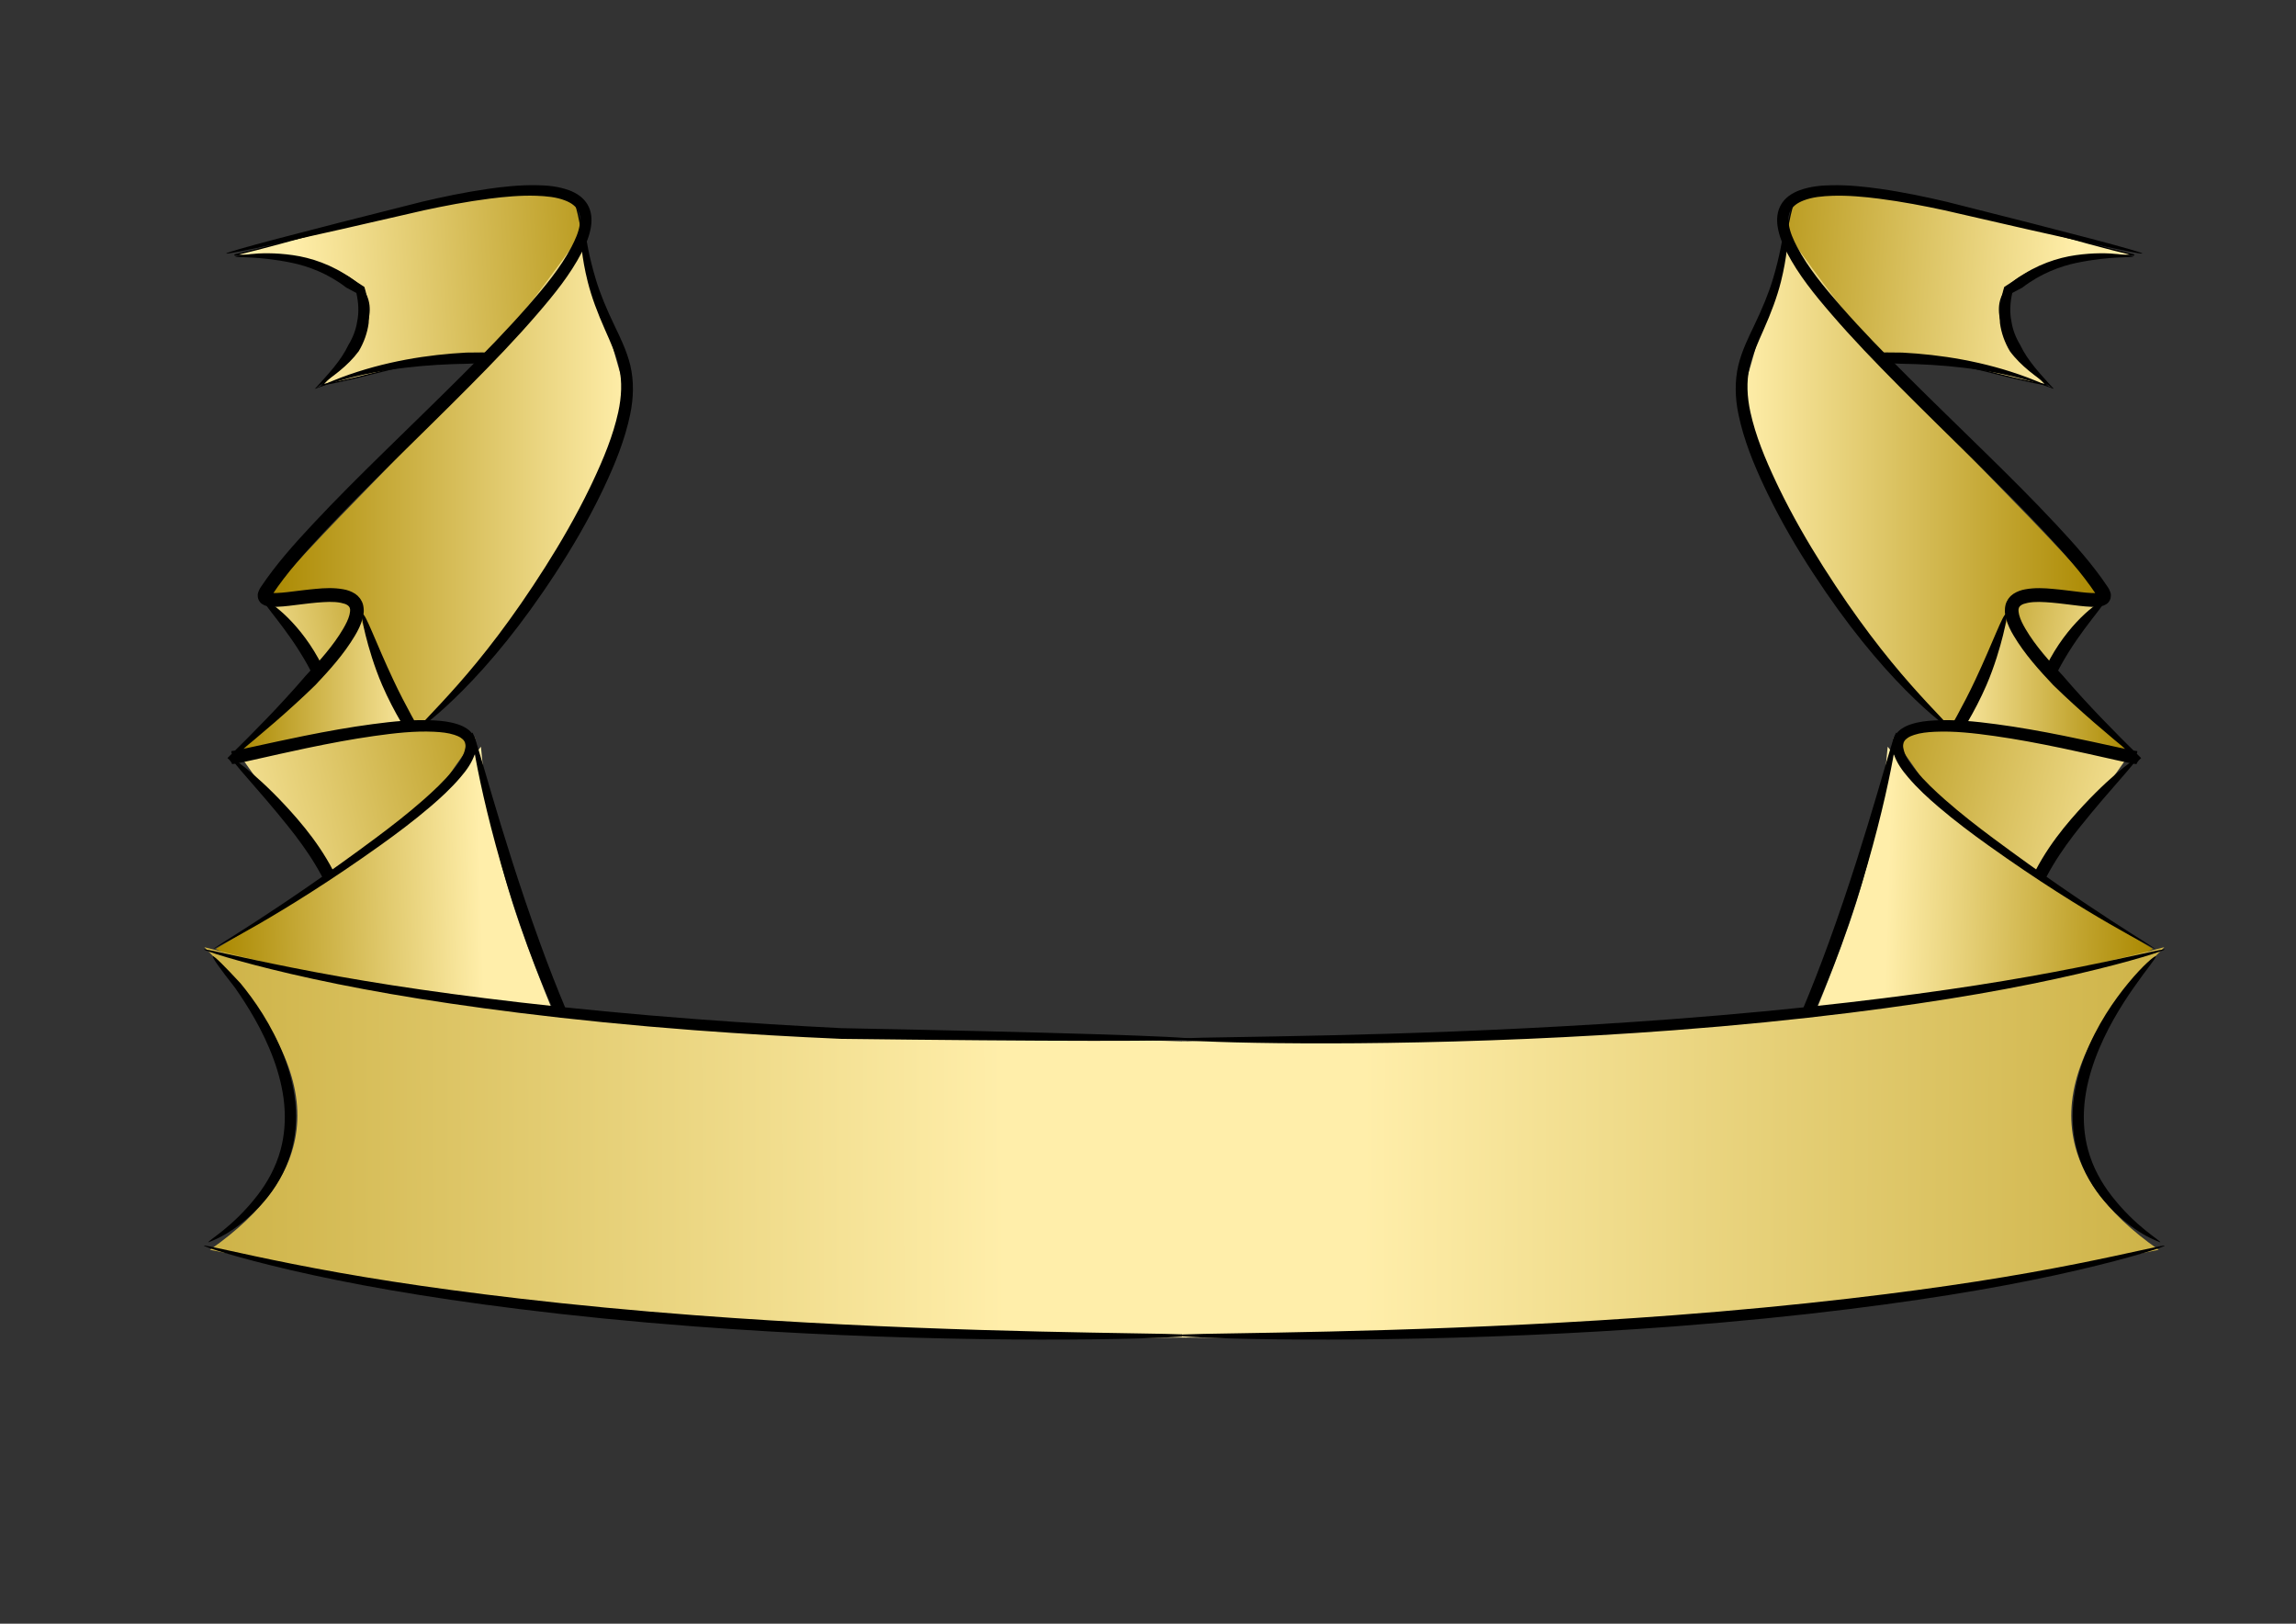 <?xml version="1.0" encoding="UTF-8" standalone="no"?>
<!-- Created with Inkscape (http://www.inkscape.org/) -->

<svg
   xmlns:dc="http://purl.org/dc/elements/1.1/"
   xmlns:cc="http://creativecommons.org/ns#"
   xmlns:rdf="http://www.w3.org/1999/02/22-rdf-syntax-ns#"
   xmlns:svg="http://www.w3.org/2000/svg"
   xmlns="http://www.w3.org/2000/svg"
   xmlns:xlink="http://www.w3.org/1999/xlink"
   xmlns:sodipodi="http://sodipodi.sourceforge.net/DTD/sodipodi-0.dtd"
   xmlns:inkscape="http://www.inkscape.org/namespaces/inkscape"
   width="297mm"
   height="210mm"
   viewBox="0 0 297 210"
   version="1.1"
   id="svg1421"
   inkscape:version="0.92.2 (5c3e80d, 2017-08-06)"
   sodipodi:docname="faixa.svg">
  <rect x="0" y="0" width="297" height="210" fill="#333333" stroke="none"/>
  <defs
     id="defs1415">
    <linearGradient
       inkscape:collect="always"
       xlink:href="#linearGradient1357"
       id="linearGradient1399"
       x1="-34.191"
       y1="451.859"
       x2="-110.712"
       y2="456.528"
       gradientUnits="userSpaceOnUse"
       gradientTransform="matrix(1.057,0,0,1.057,-103.79,-616.958)" />
    <linearGradient
       inkscape:collect="always"
       id="linearGradient1357">
      <stop
         style="stop-color:#aa8800;stop-opacity:1"
         offset="0"
         id="stop1353" />
      <stop
         style="stop-color:#ffeeaa;stop-opacity:1"
         offset="1"
         id="stop1355" />
    </linearGradient>
    <inkscape:path-effect
       fuse_tolerance="0"
       vertical_pattern="false"
       prop_units="false"
       tang_offset="0"
       normal_offset="0"
       spacing="0"
       scale_y_rel="false"
       prop_scale="0.28"
       copytype="single_stretched"
       pattern="m -241.194,-156.291 c 0,-2.76 2.24,-5 5,-5 2.76,0 5,2.24 5,5 0,2.76 -2.24,5 -5,5 -2.76,0 -5,-2.24 -5,-5 z"
       is_visible="true"
       id="path-effect601"
       effect="skeletal" />
    <linearGradient
       inkscape:collect="always"
       xlink:href="#linearGradient1357"
       id="linearGradient1391"
       x1="-116.968"
       y1="493.523"
       x2="-41.357"
       y2="493.523"
       gradientUnits="userSpaceOnUse"
       gradientTransform="matrix(1.057,0,0,1.057,-103.79,-616.958)" />
    <linearGradient
       inkscape:collect="always"
       xlink:href="#linearGradient1357"
       id="linearGradient1383"
       x1="-81.768"
       y1="518.558"
       x2="-124.902"
       y2="526.34"
       gradientUnits="userSpaceOnUse"
       gradientTransform="matrix(1.057,0,0,1.057,-103.79,-616.958)" />
    <inkscape:path-effect
       fuse_tolerance="0"
       vertical_pattern="false"
       prop_units="false"
       tang_offset="0"
       normal_offset="0"
       spacing="0"
       scale_y_rel="false"
       prop_scale="0.28"
       copytype="single_stretched"
       pattern="m -241.194,-156.291 c 0,-2.76 2.24,-5 5,-5 2.76,0 5,2.24 5,5 0,2.76 -2.24,5 -5,5 -2.76,0 -5,-2.24 -5,-5 z"
       is_visible="true"
       id="path-effect596"
       effect="skeletal" />
    <linearGradient
       inkscape:collect="always"
       xlink:href="#linearGradient1357"
       id="linearGradient1375"
       x1="-122.882"
       y1="536.419"
       x2="-84.481"
       y2="536.419"
       gradientUnits="userSpaceOnUse"
       gradientTransform="matrix(1.057,0,0,1.057,-103.79,-616.958)" />
    <inkscape:path-effect
       fuse_tolerance="0"
       vertical_pattern="false"
       prop_units="false"
       tang_offset="0"
       normal_offset="0"
       spacing="0"
       scale_y_rel="false"
       prop_scale="0.28"
       copytype="single_stretched"
       pattern="m -241.194,-156.291 c 0,-2.76 2.24,-5 5,-5 2.76,0 5,2.24 5,5 0,2.76 -2.24,5 -5,5 -2.76,0 -5,-2.24 -5,-5 z"
       is_visible="true"
       id="path-effect592"
       effect="skeletal" />
    <linearGradient
       inkscape:collect="always"
       xlink:href="#linearGradient1357"
       id="linearGradient1367"
       x1="-51.663"
       y1="551.97"
       x2="-130.842"
       y2="570.647"
       gradientUnits="userSpaceOnUse"
       gradientTransform="matrix(1.057,0,0,1.057,-103.79,-616.958)" />
    <inkscape:path-effect
       fuse_tolerance="0"
       vertical_pattern="false"
       prop_units="false"
       tang_offset="0"
       normal_offset="0"
       spacing="0"
       scale_y_rel="false"
       prop_scale="0.28"
       copytype="single_stretched"
       pattern="m -241.194,-156.291 c 0,-2.76 2.24,-5 5,-5 2.76,0 5,2.24 5,5 0,2.76 -2.24,5 -5,5 -2.76,0 -5,-2.24 -5,-5 z"
       is_visible="true"
       id="path-effect588"
       effect="skeletal" />
    <linearGradient
       inkscape:collect="always"
       xlink:href="#linearGradient1357"
       id="linearGradient1359"
       x1="-127.608"
       y1="587.781"
       x2="-71.789"
       y2="586.225"
       gradientUnits="userSpaceOnUse"
       gradientTransform="matrix(1.057,0,0,1.057,-103.79,-616.958)" />
    <inkscape:path-effect
       fuse_tolerance="0"
       vertical_pattern="false"
       prop_units="false"
       tang_offset="0"
       normal_offset="0"
       spacing="0"
       scale_y_rel="false"
       prop_scale="0.305"
       copytype="single_stretched"
       pattern="m -266.455,-147.87 c 0,-2.76 2.24,-5 5,-5 2.76,0 5,2.24 5,5 0,2.76 -2.24,5 -5,5 -2.76,0 -5,-2.24 -5,-5 z"
       is_visible="true"
       id="path-effect584"
       effect="skeletal" />
    <inkscape:path-effect
       fuse_tolerance="0"
       vertical_pattern="false"
       prop_units="false"
       tang_offset="0"
       normal_offset="0"
       spacing="0"
       scale_y_rel="false"
       prop_scale="0.28"
       copytype="single_stretched"
       pattern="m -241.194,-156.291 c 0,-2.76 2.24,-5 5,-5 2.76,0 5,2.24 5,5 0,2.76 -2.24,5 -5,5 -2.76,0 -5,-2.24 -5,-5 z"
       is_visible="true"
       id="path-effect581"
       effect="skeletal" />
    <inkscape:path-effect
       fuse_tolerance="0"
       vertical_pattern="false"
       prop_units="false"
       tang_offset="0"
       normal_offset="0"
       spacing="0"
       scale_y_rel="false"
       prop_scale="0.28"
       copytype="single_stretched"
       pattern="m -241.194,-156.291 c 0,-2.76 2.24,-5 5,-5 2.76,0 5,2.24 5,5 0,2.76 -2.24,5 -5,5 -2.76,0 -5,-2.24 -5,-5 z"
       is_visible="true"
       id="path-effect578"
       effect="skeletal" />
    <linearGradient
       inkscape:collect="always"
       xlink:href="#linearGradient1357"
       id="linearGradient1351"
       x1="-249.034"
       y1="648.047"
       x2="37.488"
       y2="647.269"
       gradientUnits="userSpaceOnUse"
       gradientTransform="matrix(1.057,0,0,0.821,-103.79,-477.546)" />
    <inkscape:path-effect
       fuse_tolerance="0"
       vertical_pattern="false"
       prop_units="false"
       tang_offset="0"
       normal_offset="0"
       spacing="0"
       scale_y_rel="false"
       prop_scale="0.247"
       copytype="single_stretched"
       pattern="m -241.194,-156.291 c 0,-2.76 2.24,-5 5,-5 2.76,0 5,2.24 5,5 0,2.76 -2.24,5 -5,5 -2.76,0 -5,-2.24 -5,-5 z"
       is_visible="true"
       id="path-effect574"
       effect="skeletal" />
    <inkscape:path-effect
       effect="skeletal"
       id="path-effect571"
       is_visible="true"
       pattern="m -241.194,-75.857 c 0,-2.76 2.24,-5 5,-5 2.76,0 5,2.24 5,5 0,2.76 -2.24,5 -5,5 -2.76,0 -5,-2.24 -5,-5 z"
       copytype="single_stretched"
       prop_scale="0.247"
       scale_y_rel="false"
       spacing="0"
       normal_offset="0"
       tang_offset="0"
       prop_units="false"
       vertical_pattern="false"
       fuse_tolerance="0" />
    <inkscape:path-effect
       fuse_tolerance="0"
       vertical_pattern="false"
       prop_units="false"
       tang_offset="0"
       normal_offset="0"
       spacing="0"
       scale_y_rel="false"
       prop_scale="0.247"
       copytype="single_stretched"
       pattern="m -241.194,-156.291 c 0,-2.76 2.24,-5 5,-5 2.76,0 5,2.24 5,5 0,2.76 -2.24,5 -5,5 -2.76,0 -5,-2.24 -5,-5 z"
       is_visible="true"
       id="path-effect568"
       effect="skeletal" />
    <linearGradient
       inkscape:collect="always"
       xlink:href="#linearGradient1357"
       id="linearGradient1457"
       gradientUnits="userSpaceOnUse"
       x1="-34.191"
       y1="451.859"
       x2="-110.712"
       y2="456.528"
       gradientTransform="matrix(-1.057,0,0,1.057,54.971,-616.958)" />
    <inkscape:path-effect
       effect="skeletal"
       id="path-effect1325"
       is_visible="true"
       pattern="m -241.194,-156.291 c 0,-2.76 2.24,-5 5,-5 2.76,0 5,2.24 5,5 0,2.76 -2.24,5 -5,5 -2.76,0 -5,-2.24 -5,-5 z"
       copytype="single_stretched"
       prop_scale="0.28"
       scale_y_rel="false"
       spacing="0"
       normal_offset="0"
       tang_offset="0"
       prop_units="false"
       vertical_pattern="false"
       fuse_tolerance="0" />
    <linearGradient
       inkscape:collect="always"
       xlink:href="#linearGradient1357"
       id="linearGradient1459"
       gradientUnits="userSpaceOnUse"
       x1="-116.968"
       y1="493.523"
       x2="-41.357"
       y2="493.523"
       gradientTransform="matrix(-1.057,0,0,1.057,54.971,-616.958)" />
    <linearGradient
       inkscape:collect="always"
       xlink:href="#linearGradient1357"
       id="linearGradient1461"
       gradientUnits="userSpaceOnUse"
       x1="-81.768"
       y1="518.558"
       x2="-124.902"
       y2="526.34"
       gradientTransform="matrix(-1.057,0,0,1.057,54.971,-616.958)" />
    <inkscape:path-effect
       effect="skeletal"
       id="path-effect1317"
       is_visible="true"
       pattern="m -241.194,-156.291 c 0,-2.76 2.24,-5 5,-5 2.76,0 5,2.24 5,5 0,2.76 -2.24,5 -5,5 -2.76,0 -5,-2.24 -5,-5 z"
       copytype="single_stretched"
       prop_scale="0.28"
       scale_y_rel="false"
       spacing="0"
       normal_offset="0"
       tang_offset="0"
       prop_units="false"
       vertical_pattern="false"
       fuse_tolerance="0" />
    <linearGradient
       inkscape:collect="always"
       xlink:href="#linearGradient1357"
       id="linearGradient1463"
       gradientUnits="userSpaceOnUse"
       x1="-122.882"
       y1="536.419"
       x2="-84.481"
       y2="536.419"
       gradientTransform="matrix(-1.057,0,0,1.057,54.971,-616.958)" />
    <inkscape:path-effect
       effect="skeletal"
       id="path-effect1313"
       is_visible="true"
       pattern="m -241.194,-156.291 c 0,-2.76 2.24,-5 5,-5 2.76,0 5,2.24 5,5 0,2.76 -2.24,5 -5,5 -2.76,0 -5,-2.24 -5,-5 z"
       copytype="single_stretched"
       prop_scale="0.28"
       scale_y_rel="false"
       spacing="0"
       normal_offset="0"
       tang_offset="0"
       prop_units="false"
       vertical_pattern="false"
       fuse_tolerance="0" />
    <linearGradient
       inkscape:collect="always"
       xlink:href="#linearGradient1357"
       id="linearGradient1465"
       gradientUnits="userSpaceOnUse"
       x1="-51.663"
       y1="551.97"
       x2="-130.842"
       y2="570.647"
       gradientTransform="matrix(-1.057,0,0,1.057,54.971,-616.958)" />
    <inkscape:path-effect
       effect="skeletal"
       id="path-effect1309"
       is_visible="true"
       pattern="m -241.194,-156.291 c 0,-2.76 2.24,-5 5,-5 2.76,0 5,2.24 5,5 0,2.76 -2.24,5 -5,5 -2.76,0 -5,-2.24 -5,-5 z"
       copytype="single_stretched"
       prop_scale="0.28"
       scale_y_rel="false"
       spacing="0"
       normal_offset="0"
       tang_offset="0"
       prop_units="false"
       vertical_pattern="false"
       fuse_tolerance="0" />
    <linearGradient
       inkscape:collect="always"
       xlink:href="#linearGradient1357"
       id="linearGradient1467"
       gradientUnits="userSpaceOnUse"
       x1="-127.608"
       y1="587.781"
       x2="-71.789"
       y2="586.225"
       gradientTransform="matrix(-1.057,0,0,1.057,54.971,-616.958)" />
    <inkscape:path-effect
       effect="skeletal"
       id="path-effect1305"
       is_visible="true"
       pattern="m -266.455,-147.87 c 0,-2.76 2.24,-5 5,-5 2.76,0 5,2.24 5,5 0,2.76 -2.24,5 -5,5 -2.76,0 -5,-2.24 -5,-5 z"
       copytype="single_stretched"
       prop_scale="0.305"
       scale_y_rel="false"
       spacing="0"
       normal_offset="0"
       tang_offset="0"
       prop_units="false"
       vertical_pattern="false"
       fuse_tolerance="0" />
    <inkscape:path-effect
       effect="skeletal"
       id="path-effect1321"
       is_visible="true"
       pattern="m -241.194,-156.291 c 0,-2.76 2.24,-5 5,-5 2.76,0 5,2.24 5,5 0,2.76 -2.24,5 -5,5 -2.76,0 -5,-2.24 -5,-5 z"
       copytype="single_stretched"
       prop_scale="0.28"
       scale_y_rel="false"
       spacing="0"
       normal_offset="0"
       tang_offset="0"
       prop_units="false"
       vertical_pattern="false"
       fuse_tolerance="0" />
    <inkscape:path-effect
       effect="skeletal"
       id="path-effect1329"
       is_visible="true"
       pattern="m -241.194,-156.291 c 0,-2.76 2.24,-5 5,-5 2.76,0 5,2.24 5,5 0,2.76 -2.24,5 -5,5 -2.76,0 -5,-2.24 -5,-5 z"
       copytype="single_stretched"
       prop_scale="0.28"
       scale_y_rel="false"
       spacing="0"
       normal_offset="0"
       tang_offset="0"
       prop_units="false"
       vertical_pattern="false"
       fuse_tolerance="0" />
    <linearGradient
       inkscape:collect="always"
       xlink:href="#linearGradient1357"
       id="linearGradient1469"
       gradientUnits="userSpaceOnUse"
       x1="-249.034"
       y1="648.047"
       x2="37.488"
       y2="647.269"
       gradientTransform="matrix(-1.057,0,0,0.821,54.971,-477.546)" />
    <inkscape:path-effect
       effect="skeletal"
       id="path-effect1293"
       is_visible="true"
       pattern="m -241.194,-156.291 c 0,-2.76 2.24,-5 5,-5 2.76,0 5,2.24 5,5 0,2.76 -2.24,5 -5,5 -2.76,0 -5,-2.24 -5,-5 z"
       copytype="single_stretched"
       prop_scale="0.247"
       scale_y_rel="false"
       spacing="0"
       normal_offset="0"
       tang_offset="0"
       prop_units="false"
       vertical_pattern="false"
       fuse_tolerance="0" />
    <inkscape:path-effect
       fuse_tolerance="0"
       vertical_pattern="false"
       prop_units="false"
       tang_offset="0"
       normal_offset="0"
       spacing="0"
       scale_y_rel="false"
       prop_scale="0.247"
       copytype="single_stretched"
       pattern="m -241.194,-75.857 c 0,-2.76 2.24,-5 5,-5 2.76,0 5,2.24 5,5 0,2.76 -2.24,5 -5,5 -2.76,0 -5,-2.24 -5,-5 z"
       is_visible="true"
       id="path-effect1297"
       effect="skeletal" />
    <inkscape:path-effect
       effect="skeletal"
       id="path-effect1301"
       is_visible="true"
       pattern="m -241.194,-156.291 c 0,-2.76 2.24,-5 5,-5 2.76,0 5,2.24 5,5 0,2.76 -2.24,5 -5,5 -2.76,0 -5,-2.24 -5,-5 z"
       copytype="single_stretched"
       prop_scale="0.247"
       scale_y_rel="false"
       spacing="0"
       normal_offset="0"
       tang_offset="0"
       prop_units="false"
       vertical_pattern="false"
       fuse_tolerance="0" />
    <path
       style="fill:none;stroke:none;stroke-width:0.265px;stroke-linecap:butt;stroke-linejoin:miter;stroke-opacity:1"
       d="M -53.492,456.348 C 63.089,482.527 254.491,485.176 391.738,440.838"
       id="path3132"
       inkscape:connector-curvature="0"
       sodipodi:nodetypes="cc" />
  </defs>
  <sodipodi:namedview
     id="base"
     pagecolor="#ffffff"
     bordercolor="#666666"
     borderopacity="1.0"
     inkscape:pageopacity="0.0"
     inkscape:pageshadow="2"
     inkscape:zoom="0.35"
     inkscape:cx="-64.285714"
     inkscape:cy="560"
     inkscape:document-units="mm"
     inkscape:current-layer="layer1"
     showgrid="false"
     inkscape:window-width="1366"
     inkscape:window-height="705"
     inkscape:window-x="-8"
     inkscape:window-y="-8"
     inkscape:window-maximized="1" />
  <g
     inkscape:label="Camada 1"
     inkscape:groupmode="layer"
     id="layer1"
     transform="translate(0,-87)">
    <g
       id="g2193"
       transform="matrix(0.585,0,0,0.585,167.478,205.305)">
      <path
         sodipodi:nodetypes="ccccc"
         inkscape:connector-curvature="0"
         id="path1343"
         d="m -234.433,-145.847 c 26.158,-6.263 55.98,-17.76 74.59,-13.241 2.587,3.42 5.296,32.072 7.945,48.108 -24.46,-20.881 -43.069,-9.576 -63.115,-6.179 17.909,-17.501 13.267,-27.66 -19.42,-28.688 z"
         style="fill:url(#linearGradient1399);fill-opacity:1;stroke:#000000;stroke-width:0.28px;stroke-linecap:butt;stroke-linejoin:miter;stroke-opacity:1" />
      <path
         sodipodi:nodetypes="ccccc"
         inkscape:original-d="m -234.27366,-145.5333 c 8.40233,-0.1822 16.80466,-0.32298 25.20699,5.93106 l 2.47127,1.48277 c 2.87348,10.79747 -3.58623,16.19107 -9.8851,21.7472 21.78085,-9.1657 45.27231,-6.80938 65.73587,-5.43681"
         inkscape:path-effect="#path-effect601"
         inkscape:connector-curvature="0"
         id="path1323"
         d="m -234.274,-145.533 c 0.003,0.155 4.675,-1.428 12.748,-0.289 3.937,0.557 8.659,2.063 13.1,5.262 0.886,0.575 1.791,1.166 2.716,1.773 0.739,2.434 1.186,5.185 0.937,8.019 0,0 0,0 0,0 -0.288,2.14 -1.035,4.245 -2.183,6.175 -2.453,3.327 -5.838,5.679 -9.335,8.1 1.767,-0.824 3.58,-1.585 5.439,-2.282 9.651,-3.617 19.336,-5.064 27.69,-5.505 9.2,-0.204 18.345,0.601 23.502,1.131 5.675,0.583 8.932,1.085 8.915,1.338 -0.019,0.281 -3.313,0.28 -9.01,0.122 -4.826,-0.134 -14.648,-0.529 -23.321,-0.12 -8.474,0.141 -18.414,0.95 -28.115,3.744 -1.876,0.54 -3.702,1.143 -5.48,1.81 2.996,-3.307 5.727,-6.14 7.429,-9.716 0.996,-1.629 1.663,-3.391 1.93,-5.159 0,0 0,0 0,0 0.454,-2.11 0.277,-4.305 -0.17,-6.325 -0.755,-0.401 -1.497,-0.798 -2.227,-1.192 -4.036,-3.11 -8.41,-4.737 -12.107,-5.496 -7.567,-1.555 -12.452,-1.072 -12.459,-1.392 z"
         style="fill:#000000;stroke:none;stroke-width:0.28px;stroke-linecap:butt;stroke-linejoin:miter;stroke-opacity:1" />
      <path
         sodipodi:nodetypes="ccccc"
         inkscape:connector-curvature="0"
         id="path1341"
         d="m -227.372,-70.374 33.543,30.013 c 18.111,-21.24 37.305,-41.127 46.343,-73.707 -2.856,-9.571 -6.121,-21.19 -10.151,-36.633 -29.831,42.142 -46.537,53.662 -69.735,80.328 z"
         style="fill:url(#linearGradient1391);fill-opacity:1;stroke:none;stroke-width:0.28px;stroke-linecap:butt;stroke-linejoin:miter;stroke-opacity:1" />
      <path
         inkscape:connector-curvature="0"
         id="path1339"
         d="m -228.002,-70.222 14.98,18.725 6.866,-18.101 z"
         style="fill:url(#linearGradient1383);fill-opacity:1;stroke:none;stroke-width:0.28px;stroke-linecap:butt;stroke-linejoin:miter;stroke-opacity:1" />
      <path
         sodipodi:nodetypes="ccc"
         inkscape:original-d="m -227.84835,-69.418087 c 10.0745,9.199027 14.96445,19.138697 15.81615,29.655267 v 0"
         inkscape:path-effect="#path-effect596"
         inkscape:connector-curvature="0"
         id="path1315"
         d="m -227.848,-69.418 c 0.424,-0.464 7.095,3.948 11.961,12.763 2.416,4.377 3.607,8.475 4.062,11.719 0.445,3.169 0.148,5.145 -0.207,5.174 -0.411,0.033 -0.814,-1.866 -1.707,-4.75 -0.94,-3.037 -2.272,-6.62 -4.59,-10.79 -4.476,-8.051 -10.04,-13.546 -9.52,-14.115 z"
         style="fill:#000000;stroke:none;stroke-width:0.28px;stroke-linecap:butt;stroke-linejoin:miter;stroke-opacity:1" />
      <path
         inkscape:connector-curvature="0"
         id="path1337"
         d="m -206.78,-65.777 13.732,31.133 -40.572,-0.599 z"
         style="fill:url(#linearGradient1375);fill-opacity:1;stroke:none;stroke-width:0.274px;stroke-linecap:butt;stroke-linejoin:miter;stroke-opacity:1" />
      <path
         sodipodi:nodetypes="cc"
         inkscape:original-d="m -206.10115,-66.452547 c 3.19284,9.278947 5.40152,18.762427 18.78168,37.069077"
         inkscape:path-effect="#path-effect592"
         inkscape:connector-curvature="0"
         id="path1311"
         d="m -206.101,-66.453 c 0.626,-0.216 2.949,6.392 6.812,14.59 0,10e-7 0,10e-7 0,2e-6 0.64,1.364 1.325,2.755 2.063,4.19 5.2,10.097 10.53,17.835 9.907,18.29 -0.484,0.354 -6.995,-6.538 -12.39,-17.011 -0.759,-1.474 -1.446,-2.925 -2.063,-4.349 0,0 0,-2e-6 0,-2e-6 -1.802,-4.174 -3.021,-8.427 -3.678,-11.064 -0.699,-2.807 -0.957,-4.539 -0.651,-4.644 z"
         style="fill:#000000;stroke:none;stroke-width:0.28px;stroke-linecap:butt;stroke-linejoin:miter;stroke-opacity:1" />
      <path
         sodipodi:nodetypes="cccc"
         inkscape:connector-curvature="0"
         id="path1335"
         d="m -232.371,-34.02 24.343,34.33 C -178.924,-43.034 -185.858,-32.321 -181.189,-39.013 c -18.253,-5.847 -34.501,-0.539 -51.183,4.993 z"
         style="fill:url(#linearGradient1367);fill-opacity:1;stroke:none;stroke-width:0.28px;stroke-linecap:butt;stroke-linejoin:miter;stroke-opacity:1" />
      <path
         sodipodi:nodetypes="cc"
         inkscape:original-d="m -234.76792,-34.32603 c 22.51031,21.93734 23.40769,28.0906604 29.16102,50.90823"
         inkscape:path-effect="#path-effect588"
         inkscape:connector-curvature="0"
         id="path1307"
         d="m -234.768,-34.326 c 0.251,-0.258 6.789,4.509 14.248,13.166 0,0 0,2e-6 0,2e-6 2.191,2.54 4.454,5.485 6.433,8.787 0.501,0.836 0.972,1.676 1.414,2.522 2.076,3.99 3.448,8.065 4.406,11.588 2.375,8.717 2.988,14.762 2.659,14.845 -0.675,0.17 -2.175,-5.698 -4.977,-14.146 -1.119,-3.367 -2.563,-7.265 -4.551,-10.99 -0.423,-0.796 -0.872,-1.59 -1.348,-2.384 -1.875,-3.13 -4.01,-6.009 -6.046,-8.554 0,0 0,-10e-7 0,-10e-7 -6.961,-8.695 -12.655,-14.409 -12.239,-14.835 z"
         style="fill:#000000;stroke:none;stroke-width:0.28px;stroke-linecap:butt;stroke-linejoin:miter;stroke-opacity:1" />
      <path
         sodipodi:nodetypes="cccc"
         inkscape:connector-curvature="0"
         id="path1333"
         d="m -238.613,7.568 c 23.061,-13.708 45.423,-27.654 58.673,-44.709 2.979,34.299 16.053,55.684 24.967,82.392 z"
         style="fill:url(#linearGradient1359);fill-opacity:1;stroke:none;stroke-width:0.283px;stroke-linecap:butt;stroke-linejoin:miter;stroke-opacity:1" />
      <path
         sodipodi:nodetypes="ccsccc"
         inkscape:original-d="m -239.2162,7.6856104 c 126.82732,-76.9347364 2.38061,-40.6006304 3.95403,-42.4962304 61.05692,-54.871266 2.00283,-27.902917 7.90808,-36.770427 21.28042,-31.955393 124.05218,-105.243353 34.59782,-85.095123 l -43.4944,10.49119 v 0"
         inkscape:path-effect="#path-effect584"
         inkscape:connector-curvature="0"
         id="path1303"
         d="m -239.216,7.686 c -0.189,-0.311 14.144,-8.379 35.953,-24.612 3.402,-2.532 7.115,-5.4 10.666,-8.53 2.204,-1.946 4.47,-4.06 6.402,-6.421 1.114,-1.388 2.2,-2.814 2.651,-4.359 0.137,-0.475 0.225,-0.929 0.179,-1.323 0,0 0,-7e-6 0,-7e-6 -0.029,-0.311 -0.128,-0.618 -0.291,-0.858 -0.163,-0.265 -0.442,-0.503 -0.769,-0.724 -0.396,-0.263 -0.877,-0.459 -1.403,-0.632 -1.376,-0.45 -2.897,-0.597 -4.505,-0.679 -4.297,-0.201 -8.635,0.292 -13.252,0.942 -4.868,0.69 -9.756,1.612 -14.847,2.673 -3.969,0.828 -7.827,1.71 -11.944,2.63 -1.145,0.256 -2.329,0.528 -3.542,0.751 -0.28,0.055 -0.629,0.119 -1.05,0.149 0,0 -2e-5,1e-6 -2e-5,1e-6 -0.098,-0.366 -0.426,-0.787 -0.977,-1.292 0,0 -8e-5,-7.1e-5 -8e-5,-7.1e-5 -0.013,-0.005 -0.028,-0.012 -0.032,-0.026 -0.004,-0.014 0.005,-0.028 0.013,-0.04 5.751,-5.642 11.714,-11.679 17.242,-18.133 3.042,-3.276 6.11,-6.638 8.324,-10.426 0.593,-1.028 1.12,-2.03 1.375,-3.033 0,0 1e-5,-1.3e-5 1e-5,-1.3e-5 0.133,-0.633 0.236,-1.183 0.087,-1.53 0,0 0,-6e-6 0,-6e-6 -0.048,-0.227 -0.257,-0.471 -0.506,-0.645 0,0 0,-4e-6 0,-4e-6 -0.34,-0.254 -0.865,-0.392 -1.47,-0.526 -1.621,-0.328 -3.413,-0.197 -5.309,-0.046 -1.987,0.173 -4.015,0.469 -6.103,0.705 -0.856,0.098 -1.745,0.188 -2.665,0.223 -0.636,0.037 -1.395,0.034 -2.244,-0.148 -0.294,-0.052 -0.664,-0.193 -1.082,-0.455 -0.183,-0.114 -0.35,-0.268 -0.497,-0.459 -0.154,-0.201 -0.285,-0.443 -0.389,-0.724 -0.14,-0.604 -0.117,-1.09 0.019,-1.428 0.16,-0.484 0.362,-0.86 0.56,-1.136 3.385,-5.072 7.448,-9.585 11.423,-13.846 5.171,-5.55 10.574,-10.893 15.764,-15.982 6.024,-5.908 11.281,-10.973 16.95,-16.622 5.34,-5.323 10.286,-10.378 14.926,-15.685 3.771,-4.328 7.185,-8.427 9.635,-13.07 0.853,-1.635 1.568,-3.239 1.822,-4.871 0.1,-0.639 0.137,-1.258 0.058,-1.832 -0.07,-0.514 -0.22,-1.006 -0.461,-1.424 -0.243,-0.439 -0.607,-0.835 -1.028,-1.17 0,0 -1e-5,-1e-5 -1e-5,-1e-5 -0.511,-0.408 -1.136,-0.722 -1.802,-0.983 0,0 -1e-5,0 -1e-5,0 -1.958,-0.768 -4.191,-0.958 -6.381,-1.038 -3.491,-0.111 -7.001,0.22 -10.307,0.64 -5.084,0.647 -10.048,1.614 -14.513,2.575 -27.219,6.294 -43.628,9.905 -43.715,9.546 -0.086,-0.358 16.165,-4.626 43.274,-11.436 4.482,-1.054 9.484,-2.116 14.66,-2.856 3.353,-0.481 6.971,-0.87 10.658,-0.807 2.292,0.029 4.779,0.235 7.178,1.106 0,0 1e-5,0 1e-5,0 0.836,0.304 1.676,0.726 2.45,1.312 0,0 1e-5,1e-5 1e-5,1e-5 0.652,0.496 1.231,1.125 1.673,1.874 0.417,0.725 0.679,1.516 0.79,2.32 0.119,0.877 0.088,1.741 -0.042,2.563 -0.326,2.048 -1.111,3.928 -2.028,5.674 -2.584,4.969 -6.084,9.283 -9.862,13.658 -4.664,5.419 -9.627,10.561 -14.953,15.927 -5.613,5.657 -10.948,10.845 -16.894,16.716 -5.165,5.1 -10.527,10.428 -15.632,15.925 -3.938,4.248 -7.898,8.638 -11.108,13.469 -0.105,0.179 -0.18,0.284 -0.178,0.324 0.031,0.013 0.007,-0.092 -0.025,-0.345 -0.055,-0.124 -0.105,-0.221 -0.155,-0.293 -0.048,-0.069 -0.096,-0.115 -0.15,-0.141 -0.078,-0.03 -0.05,-0.039 0.057,0.003 0.352,0.1 0.843,0.077 1.437,0.07 0.786,-0.027 1.598,-0.112 2.434,-0.205 2.024,-0.228 4.079,-0.526 6.182,-0.709 1.941,-0.183 4.013,-0.296 6.143,0.095 0.825,0.14 1.723,0.434 2.588,0.99 0,0 2e-5,1.3e-5 2e-5,1.3e-5 0.794,0.527 1.407,1.321 1.717,2.294 0,0 10e-6,2.4e-5 10e-6,2.4e-5 0.307,1.179 0.209,2.277 -0.067,3.177 0,0 0,1.8e-5 0,1.8e-5 -0.392,1.417 -1.026,2.668 -1.698,3.786 -2.455,4.129 -5.66,7.653 -8.748,10.928 -5.825,5.679 -12.054,10.926 -18.013,15.808 -0.009,0.01 -0.018,0.023 -0.015,0.035 0.004,0.012 0.018,0.018 0.03,0.022 2e-5,2.3e-5 -4e-5,-4.2e-5 -4e-5,-4.2e-5 -0.428,-0.465 -0.622,-0.9 -0.591,-1.274 0,-5.7e-5 1e-5,-5.7e-5 1e-5,-5.7e-5 0.17,-0.004 0.406,-0.053 0.709,-0.103 1.13,-0.2 2.28,-0.458 3.439,-0.709 4.11,-0.892 7.998,-1.754 12.002,-2.558 5.132,-1.032 10.089,-1.924 15.042,-2.581 4.667,-0.624 9.181,-1.08 13.738,-0.828 1.701,0.088 3.439,0.295 5.139,0.852 0.663,0.216 1.335,0.513 1.973,0.931 0.549,0.356 1.058,0.836 1.458,1.446 0.384,0.608 0.6,1.287 0.65,1.974 0,0 1e-5,1.6e-5 1e-5,1.6e-5 0.049,0.808 -0.081,1.561 -0.305,2.225 -0.684,2.04 -1.931,3.702 -3.144,5.111 -2.1,2.485 -4.477,4.646 -6.75,6.584 -3.673,3.136 -7.473,5.968 -10.948,8.452 -22.282,15.925 -37.183,22.899 -37.084,23.062 z"
         style="fill:#000000;stroke:none;stroke-width:0.304px;stroke-linecap:butt;stroke-linejoin:miter;stroke-opacity:1" />
      <path
         sodipodi:nodetypes="csc"
         inkscape:original-d="m -157.6642,-156.90115 c 0.57192,27.97905 12.99329,29.2875 9.39366,46.07227 -3.8688,18.039894 -24.48049,51.11998 -45.47424,69.58331"
         inkscape:path-effect="#path-effect581"
         inkscape:connector-curvature="0"
         id="path1319"
         d="m -157.664,-156.901 c 0.358,-0.007 0.143,6.552 3.114,16.395 0.986,3.282 2.356,6.528 4.188,10.36 1.209,2.51 2.672,5.484 3.451,8.692 0.818,3.479 0.738,7.196 -0.045,10.908 -1.156,5.514 -3.267,10.785 -5.836,16.203 -0.179,0.379 -0.36,0.757 -0.544,1.136 -3.109,6.418 -6.622,12.363 -10.131,17.733 0,0 0,4e-6 0,4e-6 -7.495,11.481 -14.444,19.773 -20.436,25.82 -5.744,5.797 -9.673,8.603 -9.842,8.411 -0.205,-0.233 3.3,-3.508 8.631,-9.544 5.64,-6.387 12.089,-14.589 19.41,-26.126 0,-2e-6 0,-3e-6 0,-4e-6 3.39,-5.348 6.808,-11.225 9.853,-17.511 0.18,-0.371 0.357,-0.742 0.533,-1.113 2.521,-5.339 4.593,-10.373 5.735,-15.571 0.743,-3.406 0.892,-6.73 0.217,-9.783 -0.605,-2.848 -1.949,-5.73 -3.077,-8.294 -1.742,-3.929 -3.038,-7.375 -3.904,-10.824 -2.61,-10.448 -1.265,-16.891 -1.316,-16.89 z"
         style="fill:#000000;stroke:none;stroke-width:0.28px;stroke-linecap:butt;stroke-linejoin:miter;stroke-opacity:1" />
      <path
         sodipodi:nodetypes="ccc"
         inkscape:original-d="m -181.88267,-40.25708 c 7.13618,29.81355 15.57633,59.4641 33.11506,87.97732 l 0.49425,2.96554"
         inkscape:path-effect="#path-effect578"
         inkscape:connector-curvature="0"
         id="path1327"
         d="m -181.883,-40.257 c 0.75,-0.18 5.831,21.261 14.993,46.48 7.859,21.632 14.512,33.458 18.567,41.331 0,0 0,10e-7 0,10e-7 0.202,2.028 0.218,3.104 0.049,3.132 -0.168,0.028 -0.503,-0.991 -0.939,-2.799 0,0 0,-2e-6 0,-2e-6 -4.651,-6.448 -12.889,-20.318 -20.401,-40.968 -9.249,-25.426 -12.691,-47.075 -12.269,-47.176 z"
         style="fill:#000000;stroke:none;stroke-width:0.28px;stroke-linecap:butt;stroke-linejoin:miter;stroke-opacity:1" />
      <path
         sodipodi:nodetypes="ccccc"
         inkscape:connector-curvature="0"
         id="path1331"
         d="M -241.11,7.176 C -162.753,27.872 -89.043,25.861 -23.895,28.021 v 65.442 c -80.823,1.083 -151.775,-6.266 -215.966,-19.39 23.607,-16.468 28.304,-37.526 -1.248,-66.897 z"
         style="fill:url(#linearGradient1351);fill-opacity:1;stroke:none;stroke-width:0.246px;stroke-linecap:butt;stroke-linejoin:miter;stroke-opacity:1" />
      <path
         sodipodi:nodetypes="cc"
         inkscape:original-d="M -241.19322,7.6802904 C -156.69317,30.82151 -22.732696,27.48554 -22.732696,27.48554"
         inkscape:path-effect="#path-effect574"
         inkscape:connector-curvature="0"
         id="path1291"
         d="m -241.193,7.68 c 0.07,-0.255 7.22,1.579 19.52,4.022 13.295,2.641 28.791,5.177 50.392,7.685 12.133,1.408 24.95,2.637 38.73,3.68 11.229,0.849 22.075,1.498 32.296,2.011 44.845,0.864 77.493,1.851 77.522,2.407 0,0 0,0 0,0 1.4e-5,8.21e-4 9e-6,7.51e-4 8e-6,6.8e-4 0,-7.1e-5 5e-6,-1.41e-4 -2e-6,6.8e-4 0,1e-6 0,1e-6 0,1e-6 -0.024,0.555 -32.679,0.51 -77.596,-0.044 -10.248,-0.443 -21.125,-1.055 -32.388,-1.907 -13.801,-1.044 -26.7,-2.336 -38.841,-3.85 -21.406,-2.667 -37.392,-5.572 -50.415,-8.595 -12.265,-2.847 -19.278,-5.2 -19.221,-5.41 z"
         style="fill:#000000;stroke:none;stroke-width:0.245px;stroke-linecap:butt;stroke-linejoin:miter;stroke-opacity:1" />
      <path
         style="fill:#000000;stroke:none;stroke-width:0.245px;stroke-linecap:butt;stroke-linejoin:miter;stroke-opacity:1"
         d="m -241.193,73.166 c 0.07,-0.255 7.22,1.579 19.52,4.022 13.295,2.641 28.791,5.177 50.392,7.685 12.136,1.408 24.956,2.637 38.741,3.68 11.232,0.85 22.08,1.498 32.304,2.011 22.434,1.127 41.289,1.564 55.239,1.82 l 0,0 c 6.96,0.128 12.51,0.204 16.329,0.283 l 0,0 c 1.91,0.04 3.406,0.081 4.401,0.129 l 1e-6,0 c 0.502,0.024 0.885,0.05 1.142,0.079 l 0,0 c 0,0 1e-6,0 1e-6,0 0.13,0.038 0.227,0.059 0.293,0.072 0,0 1e-6,0 1e-6,0 0.033,0.012 0.058,0.018 0.074,0.021 0.008,0.002 0.015,0.002 0.019,0.003 0.006,2.88e-4 0.006,2.88e-4 0.006,2.88e-4 0,0 2e-6,0 4e-6,4.49e-4 -0.011,6.98e-4 -0.017,0.002 -0.025,0.004 -0.016,0.004 -0.041,0.011 -0.073,0.025 0,0 -1e-6,0 -1e-6,0 -0.065,0.016 -0.161,0.042 -0.289,0.085 0,0 0,0 0,0 l 0,0 c -0.257,0.04 -0.637,0.082 -1.139,0.125 l -10e-7,0 c -1.006,0.086 -2.476,0.175 -4.4,0.261 l 0,0 c -3.859,0.173 -9.335,0.327 -16.343,0.406 l 0,0 c -13.885,0.157 -32.943,0.02 -55.345,-0.95 -10.246,-0.443 -21.121,-1.055 -32.38,-1.907 -13.798,-1.044 -26.692,-2.336 -38.831,-3.849 -21.406,-2.667 -37.392,-5.572 -50.415,-8.595 -12.265,-2.847 -19.278,-5.2 -19.221,-5.41 z"
         id="path1295"
         inkscape:connector-curvature="0"
         inkscape:path-effect="#path-effect571"
         inkscape:original-d="m -241.19322,73.16649 c 84.50005,23.14122 218.460524,19.80524 218.460524,19.80524"
         sodipodi:nodetypes="cc" />
      <path
         sodipodi:nodetypes="ccc"
         inkscape:original-d="m -240.20472,72.42813 c 40.21806,-24.42742 0.98851,-63.2243596 0.98851,-63.2243596 v 0"
         inkscape:path-effect="#path-effect568"
         inkscape:connector-curvature="0"
         id="path1299"
         d="m -240.205,72.428 c -0.211,-0.348 5.336,-3.274 10.817,-10.356 2.093,-2.701 4.086,-6.141 5.158,-10.142 0.827,-3.062 1.109,-6.416 0.801,-9.896 -0.006,-0.072 -0.013,-0.145 -0.02,-0.217 -0.327,-3.434 -1.198,-6.728 -2.288,-9.733 -2.394,-6.617 -5.983,-12.201 -8.58,-15.934 -3.246,-4.131 -5.11,-6.734 -4.901,-6.944 0,2e-7 0,-3e-7 0,-3e-7 0.001,-0.001 0.001,-0.001 0.001,-0.001 -5e-5,4.85e-5 -1.1e-4,9.09e-5 0.001,-0.001 0,0 0,-4e-7 0,-4e-7 0.225,-0.193 2.491,2.044 6.118,5.965 2.963,3.596 6.9,9.142 9.584,16.083 1.21,3.135 2.166,6.624 2.527,10.329 0.008,0.078 0.015,0.156 0.022,0.235 0.338,3.764 -0.012,7.416 -0.977,10.757 -1.271,4.37 -3.536,7.997 -5.908,10.759 -6.32,7.352 -12.393,9.038 -12.357,9.098 z"
         style="fill:#000000;stroke:none;stroke-width:0.245px;stroke-linecap:butt;stroke-linejoin:miter;stroke-opacity:1" />
      <path
         style="fill:url(#linearGradient1457);fill-opacity:1;stroke:#000000;stroke-width:0.28px;stroke-linecap:butt;stroke-linejoin:miter;stroke-opacity:1"
         d="m 185.614,-145.847 c -26.158,-6.263 -55.98,-17.76 -74.59,-13.241 -2.587,3.42 -5.296,32.072 -7.945,48.108 24.46,-20.881 43.069,-9.576 63.115,-6.179 -17.909,-17.501 -13.267,-27.66 19.42,-28.688 z"
         id="path1420"
         inkscape:connector-curvature="0"
         sodipodi:nodetypes="ccccc" />
      <path
         style="fill:#000000;stroke:none;stroke-width:0.28px;stroke-linecap:butt;stroke-linejoin:miter;stroke-opacity:1"
         d="m 185.454,-145.533 c -0.007,0.321 -4.891,-0.162 -12.459,1.392 -3.697,0.759 -8.071,2.386 -12.107,5.496 -0.73,0.394 -1.472,0.792 -2.227,1.192 -0.446,2.02 -0.624,4.214 -0.17,6.325 0,0 0,0 0,0 0.267,1.769 0.934,3.53 1.93,5.159 1.702,3.576 4.434,6.409 7.429,9.716 -1.778,-0.667 -3.604,-1.27 -5.48,-1.81 -9.701,-2.794 -19.641,-3.603 -28.115,-3.744 -8.673,-0.409 -18.495,-0.013 -23.321,0.12 -5.697,0.158 -8.991,0.159 -9.01,-0.122 -0.017,-0.253 3.24,-0.755 8.915,-1.338 5.156,-0.53 14.302,-1.335 23.502,-1.131 8.354,0.44 18.039,1.887 27.69,5.505 1.858,0.697 3.671,1.457 5.439,2.282 -3.497,-2.421 -6.882,-4.773 -9.335,-8.1 -1.148,-1.93 -1.895,-4.036 -2.183,-6.175 0,0 0,0 0,0 -0.248,-2.834 0.198,-5.585 0.937,-8.019 0.925,-0.607 1.83,-1.198 2.716,-1.773 4.441,-3.2 9.163,-4.706 13.1,-5.262 8.074,-1.139 12.745,0.444 12.748,0.289 z"
         id="path1422"
         inkscape:connector-curvature="0"
         inkscape:path-effect="#path-effect1325"
         inkscape:original-d="m 185.45374,-145.5333 c -8.40232,-0.1822 -16.80464,-0.32298 -25.20699,5.93106 l -2.47126,1.48277 c -2.87348,10.79747 3.58624,16.19107 9.8851,21.7472 -21.78084,-9.1657 -45.27233,-6.80938 -65.73586,-5.43681"
         sodipodi:nodetypes="ccccc" />
      <path
         style="fill:url(#linearGradient1459);fill-opacity:1;stroke:none;stroke-width:0.28px;stroke-linecap:butt;stroke-linejoin:miter;stroke-opacity:1"
         d="m 178.552,-70.374 -33.544,30.013 c -18.111,-21.24 -37.305,-41.127 -46.343,-73.707 2.856,-9.571 6.121,-21.19 10.151,-36.633 29.831,42.142 46.537,53.662 69.735,80.328 z"
         id="path1425"
         inkscape:connector-curvature="0"
         sodipodi:nodetypes="ccccc" />
      <path
         style="fill:url(#linearGradient1461);fill-opacity:1;stroke:none;stroke-width:0.28px;stroke-linecap:butt;stroke-linejoin:miter;stroke-opacity:1"
         d="m 179.182,-70.222 -14.98,18.725 -6.866,-18.101 z"
         id="path1427"
         inkscape:connector-curvature="0" />
      <path
         style="fill:#000000;stroke:none;stroke-width:0.28px;stroke-linecap:butt;stroke-linejoin:miter;stroke-opacity:1"
         d="m 179.028,-69.418 c 0.52,0.57 -5.044,6.064 -9.52,14.115 -2.318,4.169 -3.65,7.753 -4.59,10.79 -0.892,2.884 -1.295,4.784 -1.707,4.75 -0.356,-0.029 -0.652,-2.005 -0.207,-5.174 0.455,-3.243 1.646,-7.342 4.062,-11.719 4.866,-8.815 11.538,-13.227 11.961,-12.763 z"
         id="path1429"
         inkscape:connector-curvature="0"
         inkscape:path-effect="#path-effect1317"
         inkscape:original-d="m 179.02844,-69.418087 c -10.07451,9.199027 -14.96446,19.138697 -15.81616,29.655267 v 0"
         sodipodi:nodetypes="ccc" />
      <path
         style="fill:url(#linearGradient1463);fill-opacity:1;stroke:none;stroke-width:0.274px;stroke-linecap:butt;stroke-linejoin:miter;stroke-opacity:1"
         d="m 157.96,-65.777 -13.732,31.133 40.572,-0.599 z"
         id="path1431"
         inkscape:connector-curvature="0" />
      <path
         style="fill:#000000;stroke:none;stroke-width:0.28px;stroke-linecap:butt;stroke-linejoin:miter;stroke-opacity:1"
         d="m 157.281,-66.453 c 0.306,0.105 0.048,1.837 -0.651,4.644 -0.657,2.637 -1.876,6.891 -3.678,11.064 0,10e-7 0,10e-7 0,2e-6 -0.617,1.425 -1.304,2.876 -2.063,4.349 -5.395,10.473 -11.905,17.365 -12.39,17.011 -0.623,-0.455 4.707,-8.193 9.907,-18.29 0.739,-1.434 1.423,-2.825 2.063,-4.19 0,0 0,-2e-6 0,-2e-6 3.863,-8.198 6.185,-14.805 6.812,-14.59 z"
         id="path1433"
         inkscape:connector-curvature="0"
         inkscape:path-effect="#path-effect1313"
         inkscape:original-d="m 157.28122,-66.452547 c -3.19283,9.278947 -5.40152,18.762427 -18.78166,37.069077"
         sodipodi:nodetypes="cc" />
      <path
         style="fill:url(#linearGradient1465);fill-opacity:1;stroke:none;stroke-width:0.28px;stroke-linecap:butt;stroke-linejoin:miter;stroke-opacity:1"
         d="M 183.552,-34.02 159.208,0.31 C 130.104,-43.034 137.038,-32.321 132.369,-39.013 c 18.253,-5.847 34.501,-0.539 51.183,4.993 z"
         id="path1435"
         inkscape:connector-curvature="0"
         sodipodi:nodetypes="cccc" />
      <path
         style="fill:#000000;stroke:none;stroke-width:0.28px;stroke-linecap:butt;stroke-linejoin:miter;stroke-opacity:1"
         d="m 185.948,-34.326 c 0.416,0.427 -5.279,6.14 -12.239,14.835 0,0 0,2e-6 0,2e-6 -2.035,2.544 -4.171,5.424 -6.046,8.554 -0.476,0.794 -0.925,1.588 -1.348,2.384 -1.987,3.725 -3.432,7.622 -4.551,10.99 -2.803,8.448 -4.302,14.316 -4.977,14.146 -0.329,-0.083 0.284,-6.128 2.659,-14.845 0.959,-3.523 2.33,-7.597 4.406,-11.588 0.442,-0.846 0.914,-1.687 1.414,-2.522 1.979,-3.303 4.242,-6.247 6.433,-8.787 0,0 0,-1e-6 0,-1e-6 7.46,-8.656 13.997,-13.424 14.248,-13.166 z"
         id="path1437"
         inkscape:connector-curvature="0"
         inkscape:path-effect="#path-effect1309"
         inkscape:original-d="M 185.94801,-34.32603 C 163.43768,-12.38869 162.54032,-6.2353696 156.78698,16.5822"
         sodipodi:nodetypes="cc" />
      <path
         style="fill:url(#linearGradient1467);fill-opacity:1;stroke:none;stroke-width:0.283px;stroke-linecap:butt;stroke-linejoin:miter;stroke-opacity:1"
         d="M 189.793,7.568 C 166.732,-6.14 144.371,-20.086 131.12,-37.14 128.142,-2.842 115.067,18.544 106.153,45.251 Z"
         id="path1439"
         inkscape:connector-curvature="0"
         sodipodi:nodetypes="cccc" />
      <path
         style="fill:#000000;stroke:none;stroke-width:0.304px;stroke-linecap:butt;stroke-linejoin:miter;stroke-opacity:1"
         d="m 190.396,7.686 c 0.099,-0.163 -14.802,-7.136 -37.084,-23.062 -3.475,-2.484 -7.275,-5.315 -10.948,-8.452 -2.273,-1.938 -4.65,-4.099 -6.75,-6.584 -1.213,-1.409 -2.46,-3.071 -3.144,-5.111 -0.223,-0.664 -0.354,-1.417 -0.305,-2.225 0,0 1e-5,-1.6e-5 1e-5,-1.6e-5 0.05,-0.687 0.266,-1.366 0.65,-1.974 0.401,-0.61 0.909,-1.09 1.458,-1.446 0.639,-0.418 1.31,-0.715 1.973,-0.931 1.7,-0.558 3.438,-0.764 5.139,-0.852 4.557,-0.252 9.071,0.204 13.738,0.828 4.954,0.657 9.911,1.549 15.042,2.581 4.004,0.805 7.892,1.666 12.002,2.558 1.159,0.251 2.309,0.509 3.439,0.709 0.303,0.05 0.538,0.099 0.709,0.103 0,0 10e-6,0 10e-6,0 0.031,0.374 -0.163,0.809 -0.591,1.274 0,0 -6e-5,6.5e-5 -6e-5,6.5e-5 0.013,-0.004 0.027,-0.01 0.031,-0.022 0.004,-0.013 -0.005,-0.026 -0.015,-0.035 -5.959,-4.882 -12.188,-10.129 -18.013,-15.808 -3.087,-3.275 -6.292,-6.799 -8.748,-10.928 -0.672,-1.117 -1.307,-2.368 -1.698,-3.786 0,0 -1e-5,-1.8e-5 -1e-5,-1.8e-5 -0.276,-0.899 -0.373,-1.998 -0.067,-3.177 0,0 1e-5,-2.4e-5 1e-5,-2.4e-5 0.311,-0.973 0.923,-1.767 1.718,-2.294 0,0 2e-5,-1.3e-5 2e-5,-1.3e-5 0.865,-0.556 1.763,-0.849 2.588,-0.99 2.13,-0.391 4.203,-0.278 6.143,-0.095 2.103,0.183 4.158,0.48 6.182,0.709 0.836,0.093 1.648,0.178 2.434,0.205 0.594,0.008 1.085,0.03 1.437,-0.07 0.107,-0.043 0.135,-0.033 0.057,-0.003 -0.053,0.026 -0.102,0.072 -0.15,0.141 -0.05,0.072 -0.1,0.169 -0.155,0.293 -0.032,0.253 -0.056,0.358 -0.025,0.345 0.002,-0.04 -0.073,-0.145 -0.178,-0.324 -3.21,-4.831 -7.169,-9.222 -11.108,-13.469 -5.104,-5.497 -10.467,-10.825 -15.632,-15.925 -5.947,-5.871 -11.281,-11.06 -16.894,-16.716 -5.326,-5.366 -10.289,-10.508 -14.953,-15.927 -3.778,-4.376 -7.278,-8.69 -9.862,-13.658 -0.917,-1.746 -1.702,-3.626 -2.028,-5.674 -0.13,-0.822 -0.161,-1.687 -0.042,-2.563 0.111,-0.804 0.373,-1.595 0.79,-2.32 0.441,-0.75 1.02,-1.378 1.673,-1.874 0,0 10e-6,-1e-5 10e-6,-1e-5 0.774,-0.586 1.614,-1.008 2.45,-1.312 0,0 2e-5,0 2e-5,0 2.399,-0.871 4.886,-1.078 7.178,-1.106 3.687,-0.063 7.304,0.325 10.658,0.807 5.176,0.741 10.178,1.802 14.66,2.856 27.109,6.81 43.361,11.078 43.274,11.436 -0.086,0.358 -16.496,-3.252 -43.715,-9.546 -4.465,-0.961 -9.429,-1.928 -14.513,-2.575 -3.307,-0.42 -6.816,-0.751 -10.307,-0.64 -2.19,0.08 -4.423,0.27 -6.381,1.038 0,0 -10e-6,0 -10e-6,0 -0.667,0.261 -1.291,0.574 -1.802,0.983 0,0 -1e-5,1e-5 -1e-5,1e-5 -0.422,0.336 -0.785,0.731 -1.028,1.17 -0.241,0.418 -0.391,0.91 -0.461,1.424 -0.079,0.574 -0.042,1.193 0.058,1.832 0.254,1.631 0.969,3.236 1.822,4.871 2.45,4.642 5.865,8.742 9.635,13.07 4.639,5.308 9.585,10.362 14.926,15.685 5.669,5.65 10.926,10.715 16.95,16.622 5.19,5.089 10.592,10.431 15.764,15.982 3.975,4.261 8.038,8.773 11.423,13.846 0.198,0.276 0.4,0.651 0.56,1.136 0.137,0.338 0.159,0.824 0.019,1.428 -0.103,0.281 -0.235,0.523 -0.389,0.724 -0.147,0.191 -0.314,0.345 -0.497,0.459 -0.418,0.262 -0.788,0.404 -1.082,0.455 -0.849,0.182 -1.608,0.185 -2.244,0.148 -0.92,-0.035 -1.809,-0.125 -2.665,-0.223 -2.088,-0.236 -4.116,-0.532 -6.103,-0.705 -1.896,-0.151 -3.687,-0.282 -5.309,0.046 -0.605,0.134 -1.13,0.272 -1.47,0.526 0,0 -1e-5,5e-6 -1e-5,5e-6 -0.248,0.174 -0.458,0.418 -0.506,0.645 0,0 0,6e-6 0,6e-6 -0.149,0.346 -0.046,0.897 0.087,1.53 0,0 0,1.2e-5 0,1.2e-5 0.255,1.003 0.781,2.005 1.375,3.033 2.215,3.787 5.282,7.15 8.324,10.426 5.528,6.453 11.491,12.491 17.242,18.133 0.009,0.011 0.017,0.026 0.013,0.04 -0.004,0.014 -0.018,0.021 -0.032,0.026 2e-5,-2.4e-5 -6e-5,4.7e-5 -6e-5,4.7e-5 -0.551,0.505 -0.879,0.925 -0.977,1.292 0,5.7e-5 -2e-5,5.6e-5 -2e-5,5.6e-5 -0.421,-0.03 -0.771,-0.094 -1.05,-0.149 -1.213,-0.223 -2.397,-0.494 -3.542,-0.751 -4.117,-0.92 -7.975,-1.802 -11.944,-2.63 -5.091,-1.061 -9.979,-1.983 -14.847,-2.673 -4.617,-0.649 -8.955,-1.143 -13.252,-0.942 -1.608,0.082 -3.129,0.228 -4.505,0.679 -0.526,0.173 -1.006,0.37 -1.403,0.632 -0.327,0.221 -0.606,0.459 -0.769,0.724 -0.163,0.24 -0.262,0.546 -0.291,0.858 0,0 0,8e-6 0,8e-6 -0.046,0.394 0.042,0.848 0.179,1.323 0.451,1.545 1.536,2.971 2.651,4.359 1.932,2.36 4.198,4.475 6.402,6.421 3.551,3.131 7.264,5.998 10.666,8.53 21.81,16.233 36.142,24.301 35.953,24.612 z"
         id="path1441"
         inkscape:connector-curvature="0"
         inkscape:path-effect="#path-effect1305"
         inkscape:original-d="M 190.39629,7.6856104 C 63.568954,-69.249126 188.01567,-32.91502 186.44225,-34.81062 125.38533,-89.681886 184.43943,-62.713537 178.53417,-71.581047 157.25376,-103.53644 54.482004,-176.8244 143.93635,-156.67617 l 43.49441,10.49119 v 0"
         sodipodi:nodetypes="ccsccc" />
      <path
         style="fill:#000000;stroke:none;stroke-width:0.28px;stroke-linecap:butt;stroke-linejoin:miter;stroke-opacity:1"
         d="m 108.844,-156.901 c -0.051,-0.001 1.294,6.441 -1.316,16.89 -0.866,3.449 -2.162,6.895 -3.904,10.824 -1.128,2.565 -2.472,5.446 -3.077,8.294 -0.675,3.053 -0.526,6.377 0.217,9.783 1.142,5.198 3.213,10.231 5.735,15.571 0.176,0.371 0.353,0.742 0.533,1.113 3.044,6.286 6.463,12.163 9.853,17.511 0,10e-7 0,3e-6 0,4e-6 7.321,11.537 13.769,19.739 19.41,26.126 5.33,6.036 8.836,9.311 8.631,9.544 -0.169,0.192 -4.098,-2.614 -9.842,-8.411 -5.992,-6.047 -12.94,-14.339 -20.436,-25.82 0,-2e-6 0,-3e-6 0,-4e-6 -3.509,-5.369 -7.022,-11.315 -10.131,-17.733 -0.183,-0.379 -0.365,-0.757 -0.544,-1.136 -2.569,-5.418 -4.68,-10.688 -5.836,-16.203 -0.783,-3.712 -0.863,-7.428 -0.045,-10.908 0.779,-3.208 2.242,-6.181 3.451,-8.692 1.831,-3.832 3.201,-7.078 4.188,-10.36 2.971,-9.843 2.756,-16.402 3.114,-16.395 z"
         id="path1443"
         inkscape:connector-curvature="0"
         inkscape:path-effect="#path-effect1321"
         inkscape:original-d="m 108.84427,-156.90115 c -0.5719,27.97905 -12.993256,29.2875 -9.393656,46.07227 3.868816,18.039894 24.480486,51.11998 45.474246,69.58331"
         sodipodi:nodetypes="csc" />
      <path
         style="fill:#000000;stroke:none;stroke-width:0.28px;stroke-linecap:butt;stroke-linejoin:miter;stroke-opacity:1"
         d="m 133.063,-40.257 c 0.422,0.101 -3.02,21.75 -12.269,47.176 -7.512,20.65 -15.75,34.52 -20.401,40.968 0,0 0,10e-7 0,10e-7 -0.437,1.808 -0.771,2.827 -0.939,2.799 -0.168,-0.028 -0.153,-1.104 0.049,-3.132 0,0 0,-2e-6 0,-2e-6 4.055,-7.873 10.709,-19.699 18.567,-41.331 9.162,-25.219 14.242,-46.66 14.993,-46.48 z"
         id="path1445"
         inkscape:connector-curvature="0"
         inkscape:path-effect="#path-effect1329"
         inkscape:original-d="m 133.06277,-40.25708 c -7.13618,29.81355 -15.57634,59.4641 -33.115056,87.97732 l -0.49427,2.96554"
         sodipodi:nodetypes="ccc" />
      <path
         style="fill:url(#linearGradient1469);fill-opacity:1;stroke:none;stroke-width:0.246px;stroke-linecap:butt;stroke-linejoin:miter;stroke-opacity:1"
         d="M 192.29,7.176 C 113.933,27.872 40.223,25.861 -24.924,28.021 V 93.463 C 55.898,94.547 126.85,87.198 191.042,74.073 167.435,57.604 162.737,36.547 192.29,7.176 Z"
         id="path1447"
         inkscape:connector-curvature="0"
         sodipodi:nodetypes="ccccc" />
      <path
         style="fill:#000000;stroke:none;stroke-width:0.245px;stroke-linecap:butt;stroke-linejoin:miter;stroke-opacity:1"
         d="m 192.373,7.68 c 0.058,0.21 -6.955,2.563 -19.221,5.41 -13.023,3.023 -29.009,5.928 -50.415,8.595 -12.138,1.513 -25.033,2.806 -38.831,3.849 C 72.648,26.387 61.773,26.998 51.527,27.442 29.126,28.411 10.068,28.548 -3.817,28.391 l 0,0 C -10.826,28.312 -16.302,28.158 -20.161,27.985 l -1e-6,0 c -1.923,-0.086 -3.393,-0.175 -4.4,-0.261 l -1e-6,0 c -0.502,-0.043 -0.883,-0.085 -1.139,-0.125 l 0,0 c 0,0 0,0 0,0 -0.128,-0.043 -0.224,-0.069 -0.289,-0.085 0,0 -10e-7,0 -10e-7,0 -0.032,-0.014 -0.057,-0.021 -0.073,-0.025 -0.008,-0.002 -0.014,-0.003 -0.019,-0.003 -0.006,-6.09e-4 -0.006,-6.09e-4 -0.006,-6.09e-4 0,0 -2e-6,0 1.7e-5,-4.49e-4 0.011,-1.71e-4 0.017,-8.73e-4 0.025,-0.002 0.017,-0.003 0.041,-0.009 0.074,-0.021 0,0 1e-6,0 1e-6,0 0.066,-0.013 0.163,-0.034 0.293,-0.072 0,0 1e-6,0 1e-6,0 l 0,0 c 0.257,-0.029 0.64,-0.055 1.142,-0.079 l 1e-6,0 c 0.995,-0.048 2.491,-0.089 4.401,-0.129 l 0,0 c 3.819,-0.079 9.369,-0.155 16.329,-0.283 l 0,0 C 10.128,26.642 28.983,26.205 51.417,25.079 61.64,24.565 72.489,23.917 83.721,23.067 97.505,22.025 110.326,20.796 122.461,19.387 c 21.601,-2.508 37.097,-5.045 50.392,-7.685 12.3,-2.443 19.45,-4.277 19.52,-4.022 z"
         id="path1449"
         inkscape:connector-curvature="0"
         inkscape:path-effect="#path-effect1293"
         inkscape:original-d="M 192.37331,7.6802904 C 107.87325,30.82151 -26.087216,27.48554 -26.087216,27.48554"
         sodipodi:nodetypes="cc" />
      <path
         sodipodi:nodetypes="cc"
         inkscape:original-d="M 192.37331,73.16649 C 107.87325,96.30771 -26.087216,92.97173 -26.087216,92.97173"
         inkscape:path-effect="#path-effect1297"
         inkscape:connector-curvature="0"
         id="path1451"
         d="m 192.373,73.166 c 0.058,0.21 -6.955,2.563 -19.221,5.41 -13.023,3.023 -29.009,5.928 -50.415,8.595 -12.138,1.513 -25.033,2.806 -38.831,3.849 -11.26,0.852 -22.134,1.463 -32.38,1.907 -22.401,0.969 -41.46,1.107 -55.345,0.95 l 0,0 C -10.826,93.798 -16.302,93.644 -20.161,93.472 l -1e-6,0 c -1.923,-0.086 -3.393,-0.175 -4.4,-0.261 l -1e-6,-10e-7 c -0.502,-0.043 -0.883,-0.085 -1.139,-0.125 l 0,0 c 0,0 0,0 0,0 -0.128,-0.043 -0.224,-0.069 -0.289,-0.085 0,0 -10e-7,0 -10e-7,0 -0.032,-0.014 -0.057,-0.021 -0.073,-0.025 -0.008,-0.002 -0.014,-0.003 -0.019,-0.003 -0.006,-6.09e-4 -0.006,-6.09e-4 -0.006,-6.09e-4 0,0 -2e-6,0 1.7e-5,-4.49e-4 0.011,-1.71e-4 0.017,-8.73e-4 0.025,-0.002 0.017,-0.003 0.041,-0.009 0.074,-0.021 0,0 1e-6,0 1e-6,0 0.066,-0.013 0.163,-0.034 0.293,-0.072 0,0 1e-6,0 1e-6,0 l 0,0 c 0.257,-0.029 0.64,-0.055 1.142,-0.079 l 1e-6,0 c 0.995,-0.048 2.491,-0.089 4.401,-0.129 l 0,0 c 3.819,-0.079 9.369,-0.155 16.329,-0.283 l 0,0 C 10.128,92.128 28.983,91.692 51.417,90.565 61.64,90.051 72.489,89.403 83.721,88.553 97.505,87.511 110.326,86.282 122.461,84.874 c 21.601,-2.508 37.097,-5.045 50.392,-7.685 12.3,-2.443 19.45,-4.277 19.52,-4.022 z"
         style="fill:#000000;stroke:none;stroke-width:0.245px;stroke-linecap:butt;stroke-linejoin:miter;stroke-opacity:1" />
      <path
         style="fill:#000000;stroke:none;stroke-width:0.245px;stroke-linecap:butt;stroke-linejoin:miter;stroke-opacity:1"
         d="m 191.385,72.428 c 0.036,-0.06 -6.037,-1.745 -12.357,-9.098 -2.371,-2.762 -4.636,-6.39 -5.908,-10.759 -0.965,-3.341 -1.314,-6.993 -0.977,-10.757 0.007,-0.078 0.014,-0.157 0.022,-0.235 0.361,-3.705 1.316,-7.194 2.527,-10.329 v 0 c 2.676,-6.931 6.607,-12.47 9.57,-16.066 l 0,0 c 1.666,-2.024 3.123,-3.541 4.198,-4.548 l 0,0 c 0.558,-0.522 1.007,-0.901 1.338,-1.143 l 0,0 c 0.167,-0.122 0.302,-0.208 0.402,-0.257 l 0,0 c 0,0 0,-2e-7 0,-2e-7 0.051,-0.025 0.092,-0.04 0.125,-0.046 l 0,0 c 0,0 0,10e-8 0,10e-8 0.03,0.011 0.047,0.014 0.058,0.014 0.01,4.278e-4 0.013,-0.002 0.013,-0.002 0,0 0,0 0,0 0,0 0,0 0,0 0,0 0,0 0,0 1e-5,-1.26e-5 1e-5,-9.7e-6 1e-5,-9.7e-6 0,0 0,-2.7e-6 -1e-5,1.14e-5 0,0 0,0 0,0 0,0 0,0 0,0 0,0 0,0 0,0 -2.4e-4,2.68e-4 -0.003,0.003 -0.002,0.013 3.9e-4,0.01 0.004,0.028 0.014,0.058 0,1e-7 0,2e-7 0,3e-7 l 0,0 c -0.005,0.032 -0.02,0.074 -0.043,0.124 0,0 0,3e-7 0,3e-7 l 0,0 c -0.046,0.1 -0.128,0.236 -0.24,0.406 l 0,10e-8 c -0.22,0.332 -0.573,0.811 -1.02,1.409 l 0,10e-7 c -0.879,1.175 -2.117,2.798 -3.594,4.918 l 0,0 c -2.597,3.732 -6.192,9.325 -8.595,15.952 v 0 c -1.089,3.005 -1.961,6.299 -2.288,9.733 -0.007,0.072 -0.014,0.145 -0.02,0.217 -0.308,3.48 -0.026,6.834 0.801,9.896 1.072,4.001 3.065,7.441 5.158,10.142 5.481,7.083 11.028,10.008 10.817,10.356 z"
         id="path1453"
         inkscape:connector-curvature="0"
         inkscape:path-effect="#path-effect1301"
         inkscape:original-d="M 191.3848,72.42813 C 151.16676,48.00071 190.39629,9.2037704 190.39629,9.2037704 v 0"
         sodipodi:nodetypes="ccc" />
    </g>
  </g>
</svg>
